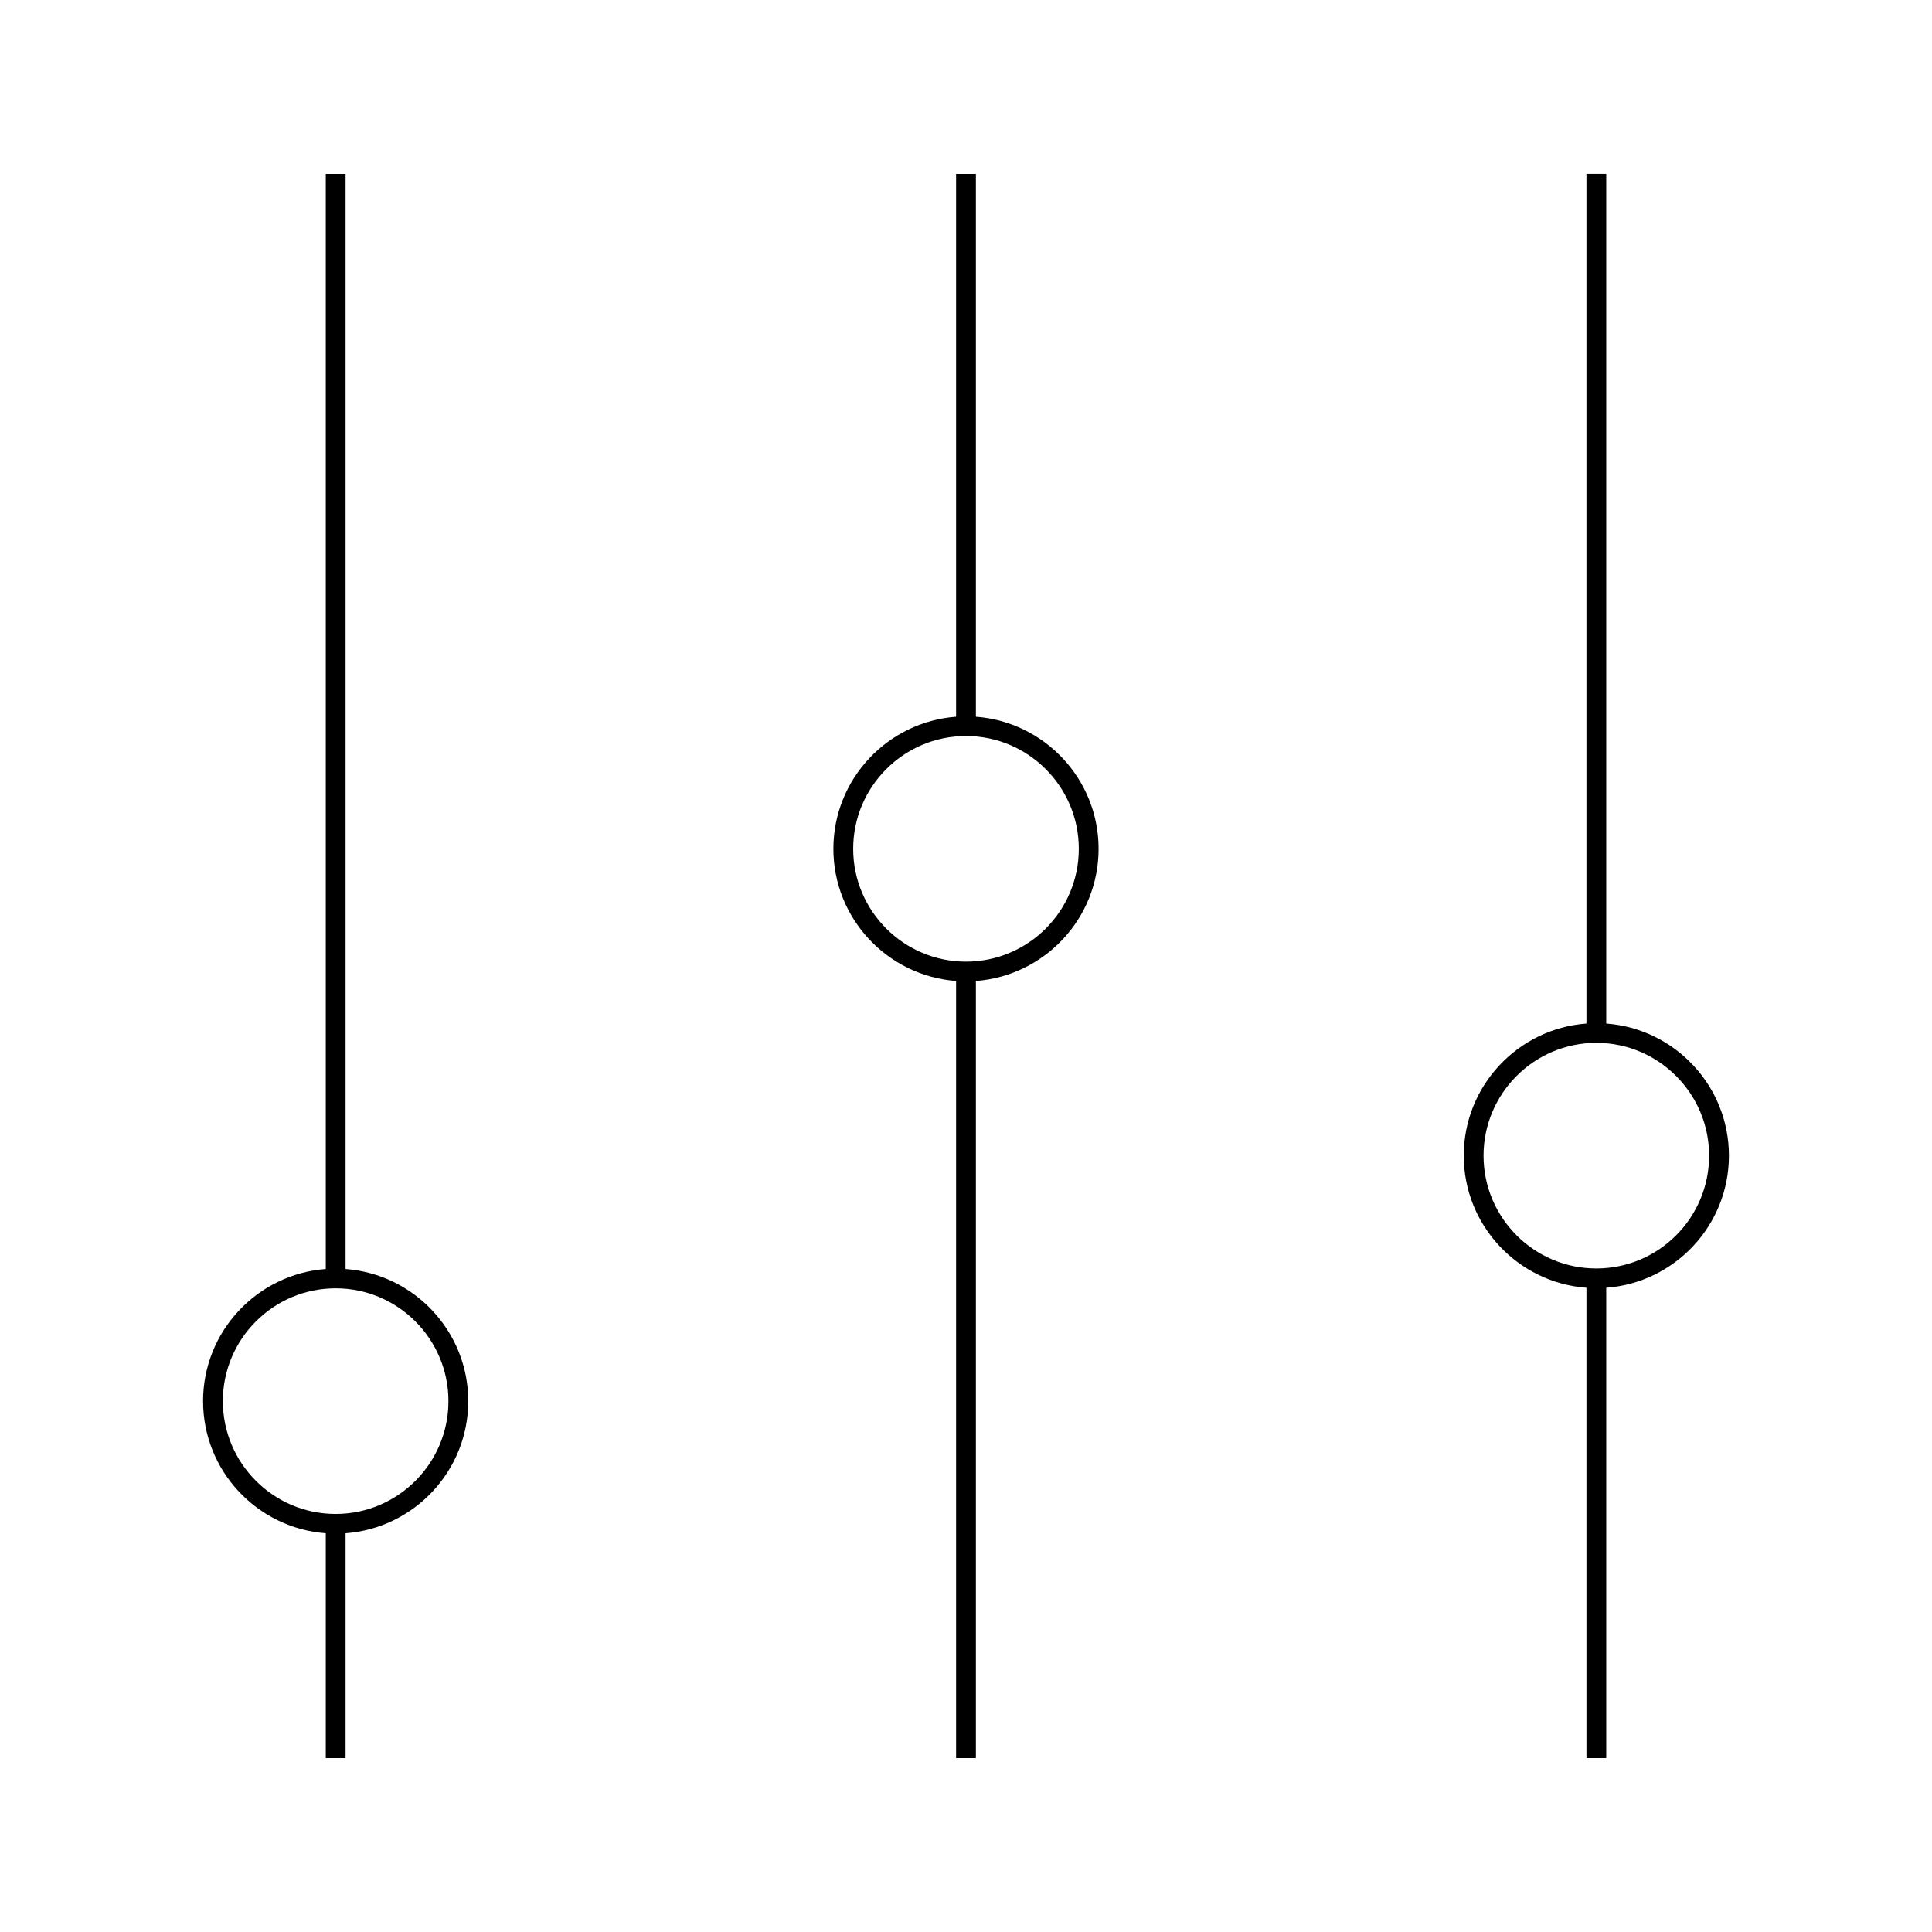 <?xml version="1.0" encoding="UTF-8"?>
<!-- Uploaded to: ICON Repo, www.svgrepo.com, Generator: ICON Repo Mixer Tools -->
<svg fill="#000000" width="800px" height="800px" version="1.1" viewBox="144 144 512 512" xmlns="http://www.w3.org/2000/svg">
 <g>
  <path d="m235.58 480.3v-290.22h-5.246v290.22c-18.152 1.355-32.516 16.516-32.516 35.016 0 18.488 14.363 33.66 32.516 35.008v59.598h5.246v-59.594c18.148-1.355 32.512-16.516 32.512-35.008 0-18.504-14.363-33.664-32.512-35.02zm-2.625 64.91c-16.488 0-29.895-13.414-29.895-29.895 0-16.488 13.41-29.898 29.895-29.898s29.887 13.414 29.887 29.898c0 16.48-13.402 29.895-29.887 29.895z"/>
  <path d="m402.62 333.94v-143.86h-5.246v143.86c-18.152 1.355-32.516 16.52-32.516 35.016 0 18.492 14.363 33.66 32.516 35.008v205.95h5.246v-205.95c18.152-1.348 32.516-16.516 32.516-35.008 0.004-18.496-14.359-33.66-32.516-35.016zm-2.621 64.906c-16.484 0-29.895-13.414-29.895-29.895 0-16.488 13.414-29.898 29.895-29.898s29.895 13.414 29.895 29.898c-0.004 16.488-13.41 29.895-29.895 29.895z"/>
  <path d="m569.67 415.25v-225.18h-5.246v225.18c-18.152 1.348-32.516 16.516-32.516 35.008 0 18.492 14.363 33.66 32.516 35.016v124.64h5.246v-124.64c18.148-1.355 32.512-16.52 32.512-35.016 0-18.492-14.363-33.66-32.512-35.008zm-2.625 64.906c-16.484 0-29.895-13.414-29.895-29.898s13.414-29.895 29.895-29.895 29.887 13.414 29.887 29.895c0.004 16.492-13.402 29.898-29.887 29.898z"/>
 </g>
</svg>